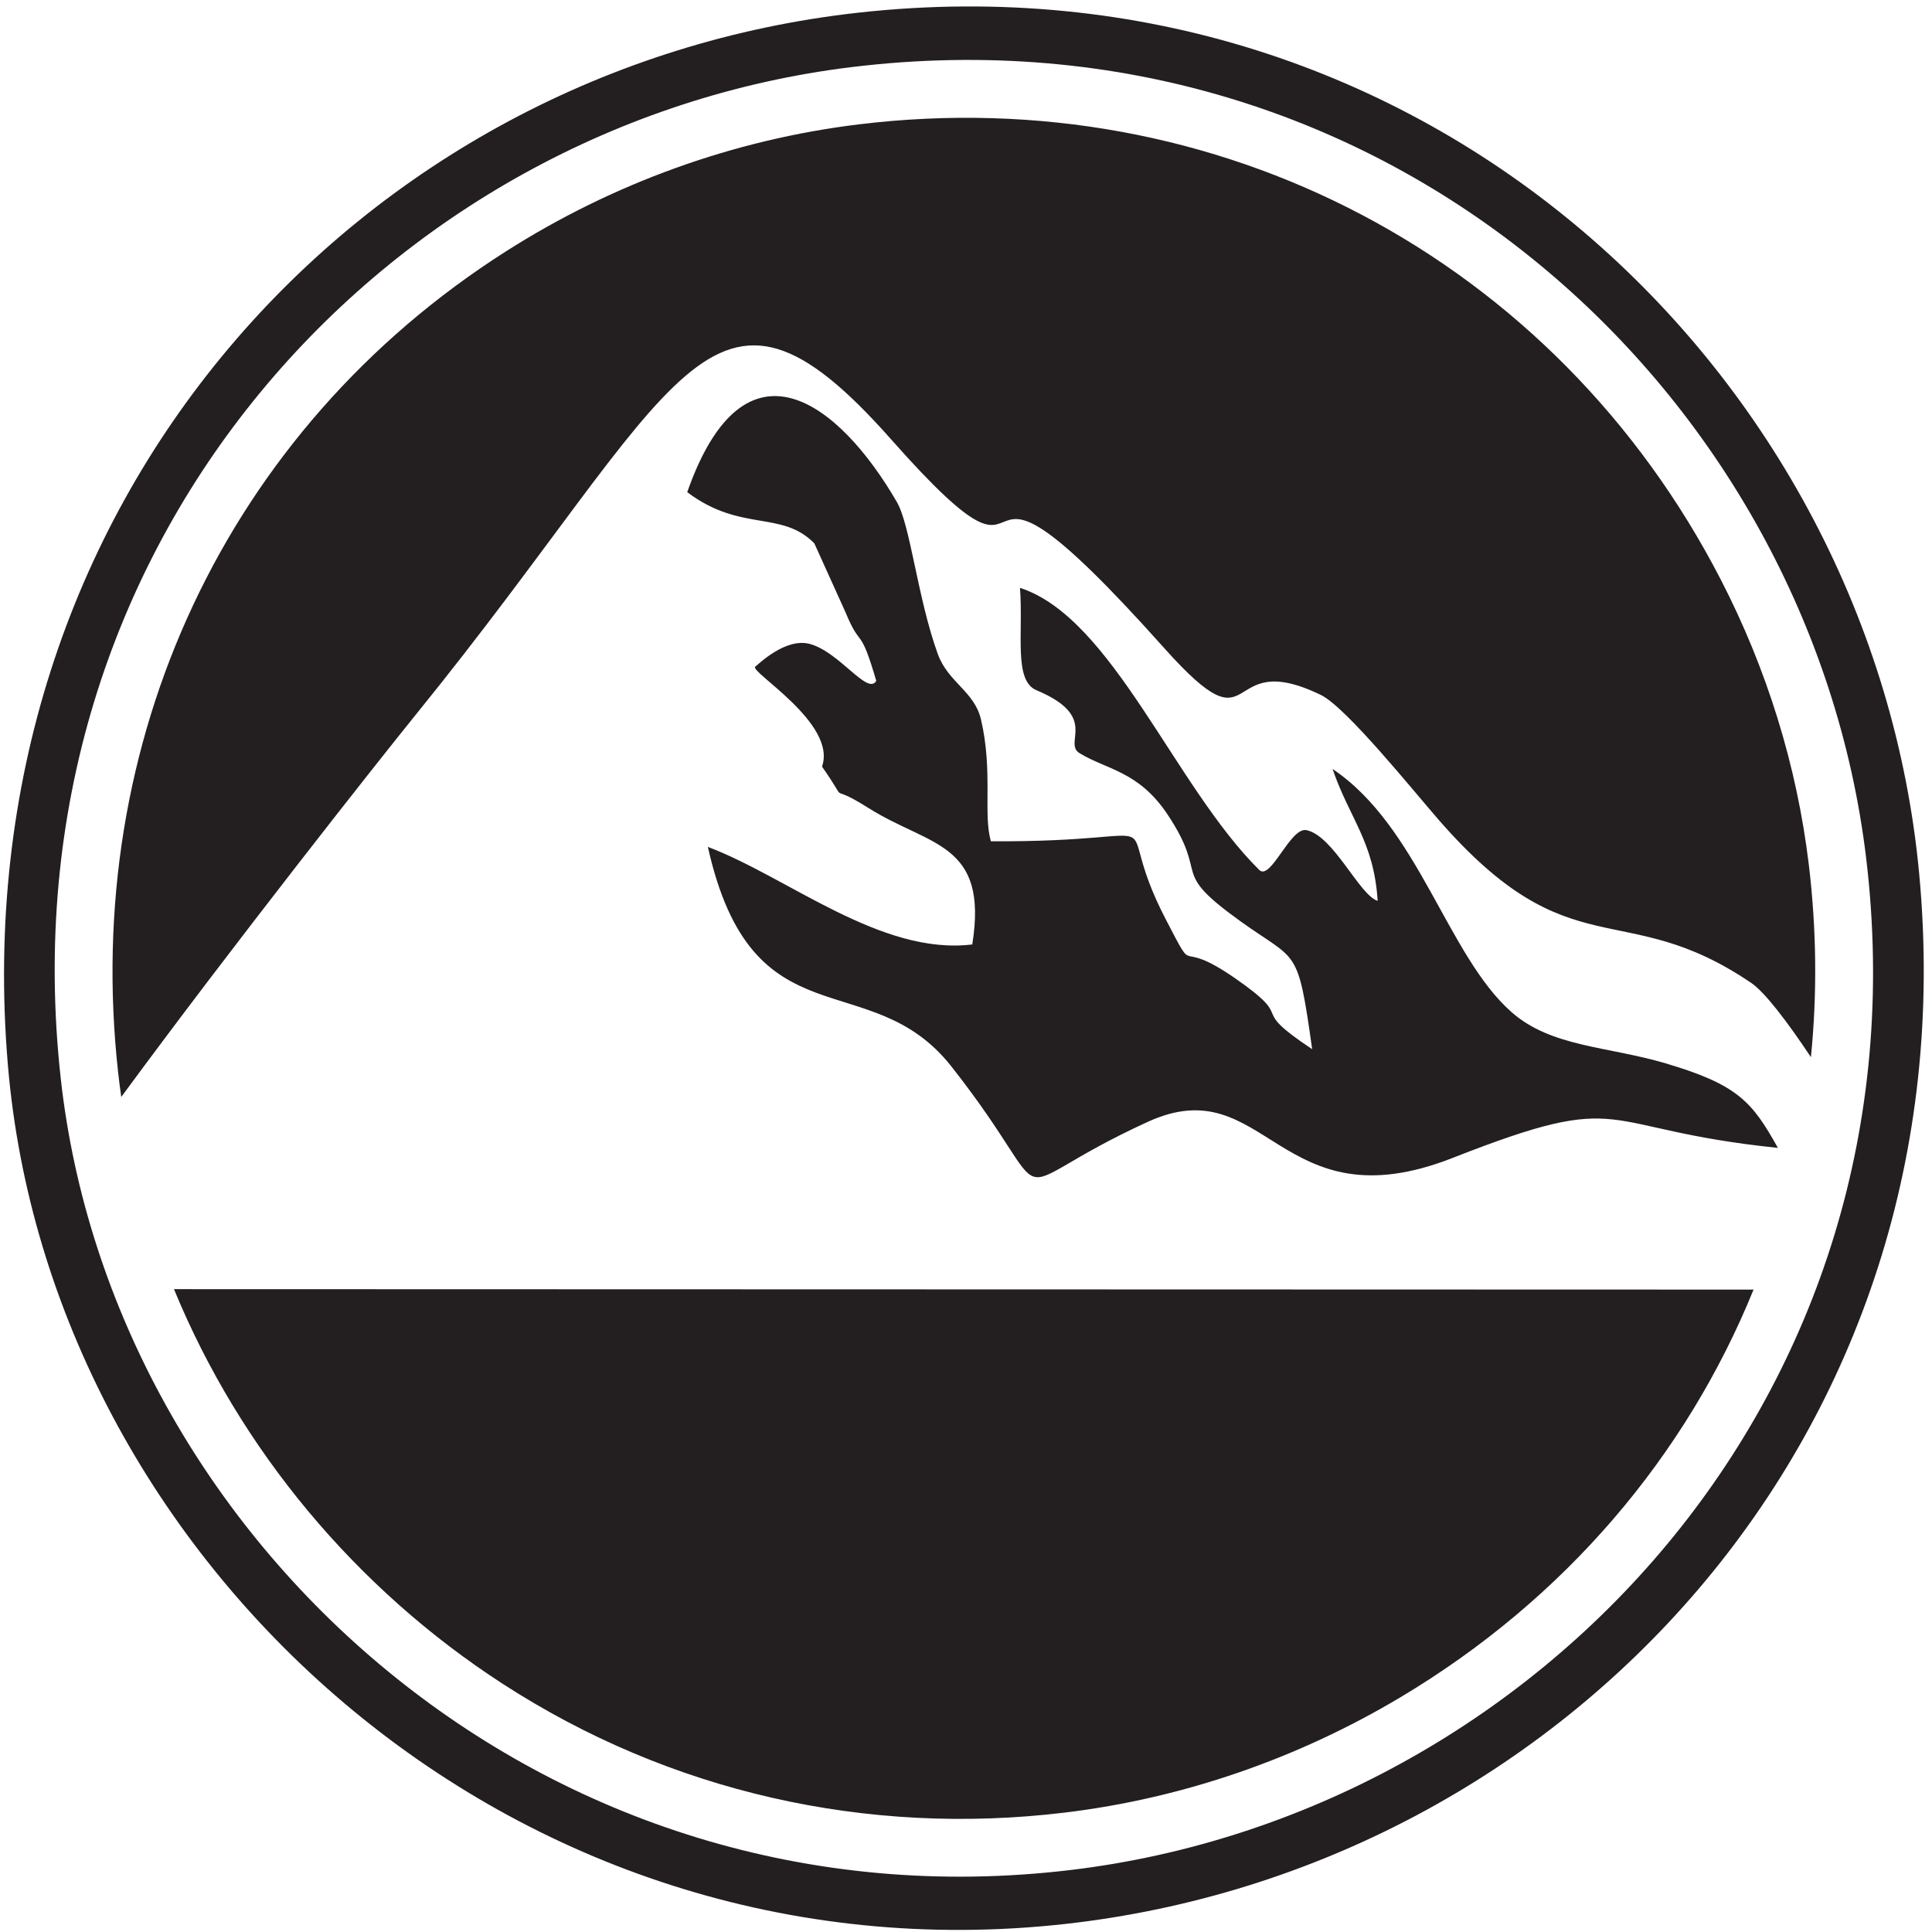 <?xml version="1.0" encoding="UTF-8" standalone="no"?>
<!-- Created with Inkscape (http://www.inkscape.org/) -->

<svg
   version="1.1"
   id="svg1"
   width="421.333"
   height="421.333"
   viewBox="0 0 421.333 421.333"
   sodipodi:docname="SKI 6.eps"
   xmlns:inkscape="http://www.inkscape.org/namespaces/inkscape"
   xmlns:sodipodi="http://sodipodi.sourceforge.net/DTD/sodipodi-0.dtd"
   xmlns="http://www.w3.org/2000/svg"
   xmlns:svg="http://www.w3.org/2000/svg">
  <defs
     id="defs1" />
  <sodipodi:namedview
     id="namedview1"
     pagecolor="#ffffff"
     bordercolor="#000000"
     borderopacity="0.25"
     inkscape:showpageshadow="2"
     inkscape:pageopacity="0.0"
     inkscape:pagecheckerboard="0"
     inkscape:deskcolor="#d1d1d1">
    <inkscape:page
       x="0"
       y="0"
       inkscape:label="1"
       id="page1"
       width="421.333"
       height="421.333"
       margin="0"
       bleed="0" />
  </sodipodi:namedview>
  <g
     id="g1"
     inkscape:groupmode="layer"
     inkscape:label="1">
    <path
       id="path1"
       d="m 1347.88,1910.93 c 25.09,71.27 -120.88,156.4 -109.36,163.98 3.99,2.63 49.55,48.61 90.27,36.89 48.55,-13.97 94.17,-84.7 108,-60.25 -27.17,93.23 -24.56,49.68 -50.66,112.96 l -50.84,112.41 c -53.65,54.84 -120.34,17.66 -208.43,83.99 94.4,269.06 250.08,145.57 343.73,-16.12 22.3,-38.53 33.82,-157.11 67.01,-248.95 16.97,-46.95 60.08,-61.38 70.86,-107.41 20.06,-85.56 3.25,-155.3 16.36,-199.97 330.59,-1.87 187.08,63.18 287.29,-129.12 52.68,-101.09 11.13,-24.73 113.14,-95.52 105.16,-72.97 15.46,-42.66 126.32,-116.25 -23.84,169.27 -23.59,142.36 -116.63,209.06 -120.49,86.39 -50.05,69.69 -120.29,175.46 -47.58,71.63 -100.09,73.65 -144.52,100.88 -27.67,16.94 33.12,59.83 -70.49,103.1 -38.01,15.88 -21.48,93.12 -27.17,167.91 151.87,-49.01 253.23,-324.89 392.29,-462.47 18.86,-18.66 50.92,70.81 77.52,65.21 44.65,-9.42 86.51,-106.51 116.66,-115.93 -5.99,97.25 -46.24,135.07 -73.9,216.23 141.02,-94.57 187.96,-305.97 293.63,-398.83 65.29,-57.38 157.44,-55.72 252.54,-83.86 117.96,-34.92 141.7,-62.64 184.02,-138.61 -303.28,31.28 -240.85,98.44 -532.85,-16.28 -286.6,-112.61 -305.48,148.19 -500.58,58.88 -258.81,-118.46 -131.28,-151.19 -321.66,90.76 -133.91,170.17 -326.37,33.09 -399.45,360.18 131.69,-49.7 283.31,-178.26 433.56,-159.96 26.89,168 -70.24,160.59 -170.03,223.62 -74.6,47.13 -26.34,-3.79 -76.34,68.01 z M 99.617,1399.41 C 2.137,2278.78 635.414,2965.18 1396.75,3057.94 2277.43,3165.25 2968.97,2519.4 3059.94,1760.96 3165.53,880.578 2518.18,193.57 1756.79,101.805 890.578,-2.594 183.234,645.09 99.617,1399.41 Z m -86.734,22.66 C 81.172,610.828 837.145,-88.738 1747.97,13.336 2562.95,104.672 3233.55,813.234 3146.84,1735.98 3069.81,2555.64 2337,3250.31 1407.4,3147.14 590.316,3056.46 -64.758,2344.51 12.883,1422.07 Z m 180.781,-12.23 c 1.504,-13.57 3.227,-27.11 5.164,-40.62 182.274,248.03 423.168,553.13 483.102,627.03 439.37,541.78 480.25,789.23 779.58,450.87 292.55,-330.69 62.07,89.52 447.67,-342.1 158.86,-177.83 89.28,4.5 256.72,-76.66 41.33,-20.03 151.67,-157.18 193.14,-204.77 217.57,-249.7 300.98,-123.59 512.66,-267.52 21.56,-14.66 57.59,-61.32 97.68,-121.55 10.29,102.86 9.41,208.39 -3.4,315.18 -19.56,163.13 -69.05,321.68 -144.3,467.66 -271.74,527.16 -824.8,818.38 -1413.49,746.65 -205.86,-25.08 -403.76,-96.92 -578.604,-208.26 C 369.426,2462.73 133.762,1950.21 193.664,1409.84 Z m 91.598,-355.76 C 393.871,790.02 584.391,562.387 824.113,407.055 1098.48,229.273 1421.11,156.656 1745.47,195.746 c 194.82,23.481 383.01,88.871 551.39,189.453 269.14,160.774 467.64,395.278 578.46,668.151 l -2590.058,0.73"
       style="fill:#231f20;fill-opacity:1;fill-rule:evenodd;stroke:none"
       transform="matrix(0.133,0,0,-0.133,0,421.333)" />
  </g>
</svg>
